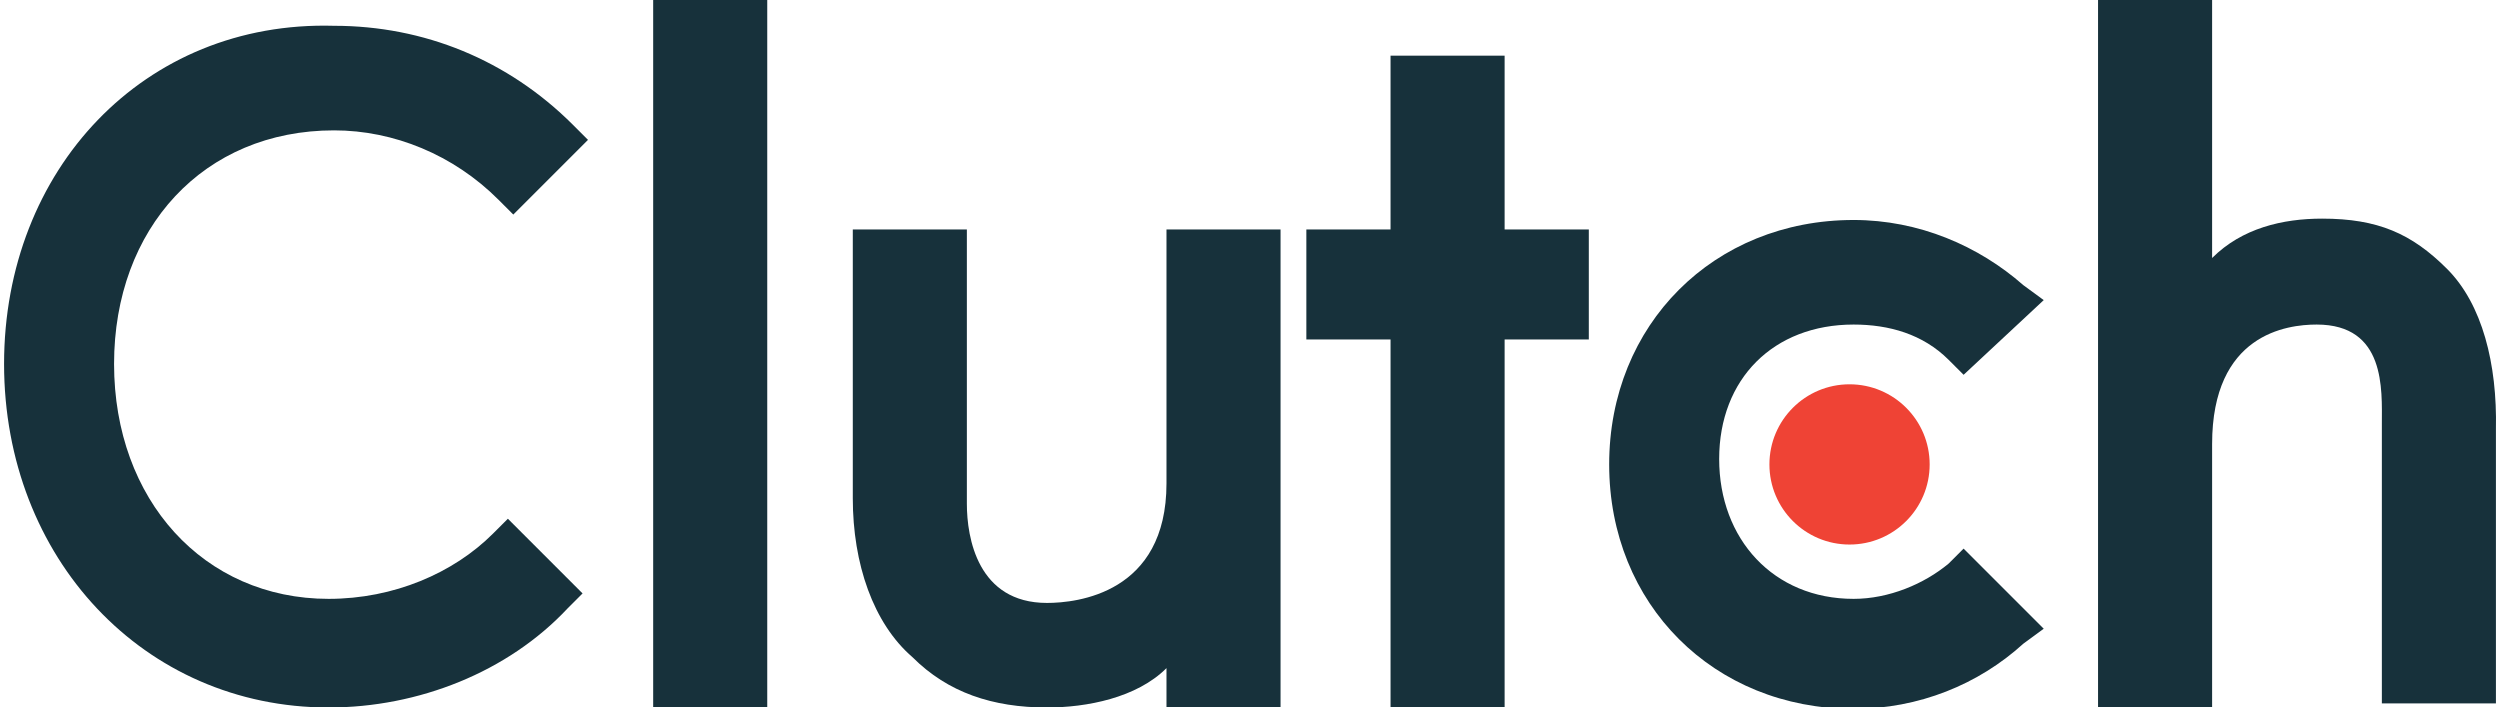 <svg xmlns="http://www.w3.org/2000/svg" xmlns:xlink="http://www.w3.org/1999/xlink" id="Layer_1" x="0px" y="0px" viewBox="0 0 184.1 52.1" style="enable-background:new 0 0 184.1 52.1;" xml:space="preserve">  <style type="text/css">	.st0{fill:#17313B;}	.st1{fill:#EF4335;}</style>  <g>	<path class="st0" d="M48.1,0h8.4v52.1h-8.4V0z"></path>	<path class="st0" d="M85.9,35.6c0,8.1-6.6,8.8-8.8,8.8c-5.1,0-5.9-4.8-5.9-7.3V16.9h-8.4v19.8c0,4.8,1.5,9.2,4.4,11.7  c2.6,2.6,5.9,3.7,9.9,3.7c2.9,0,6.6-0.7,8.8-2.9v2.9h8.4V16.9h-8.4C85.9,16.9,85.9,35.6,85.9,35.6z"></path>	<path class="st0" d="M110.8,4.1h-8.4v12.8h-6.2V25h6.2v27.2h8.4V25h6.2v-8.1h-6.2V4.1z"></path>	<path class="st0" d="M143.5,41.5c-1.8,1.5-4.4,2.6-7,2.6c-5.9,0-9.9-4.4-9.9-10.3s4-9.9,9.9-9.9c2.6,0,5.1,0.7,7,2.6l1.1,1.1  l5.9-5.5l-1.5-1.1c-3.3-2.9-7.7-4.8-12.5-4.8c-10.3,0-18,7.7-18,18s7.7,18,18,18c4.8,0,9.2-1.8,12.5-4.8l1.5-1.1l-5.9-5.9  L143.5,41.5z"></path>	<path class="st0" d="M180.2,19.8c-2.6-2.6-5.1-3.7-9.2-3.7c-2.9,0-5.9,0.7-8.1,2.9V0h-8.4v52.1h8.4V32.7c0-8.1,5.5-8.8,7.7-8.8  c5.1,0,4.8,4.8,4.8,7.3v20.6h8.4V31.6C183.9,26.8,182.8,22.4,180.2,19.8z"></path>	<circle class="st1" cx="136.2" cy="34.2" r="5.9"></circle>	<path class="st0" d="M36.3,39.3c-2.9,2.9-7.3,4.8-12.1,4.8c-9.2,0-15.8-7.3-15.8-17.3S15,9.6,24.6,9.6c4.4,0,8.8,1.8,12.1,5.1  l1.1,1.1l5.5-5.5l-1.1-1.1c-4.8-4.8-11-7.3-17.6-7.3C10.6,1.5,0.3,12.5,0.3,26.8s10.3,25.3,23.9,25.3c6.6,0,13.2-2.6,17.6-7.3  l1.1-1.1l-5.5-5.5L36.3,39.3z"></path></g></svg>